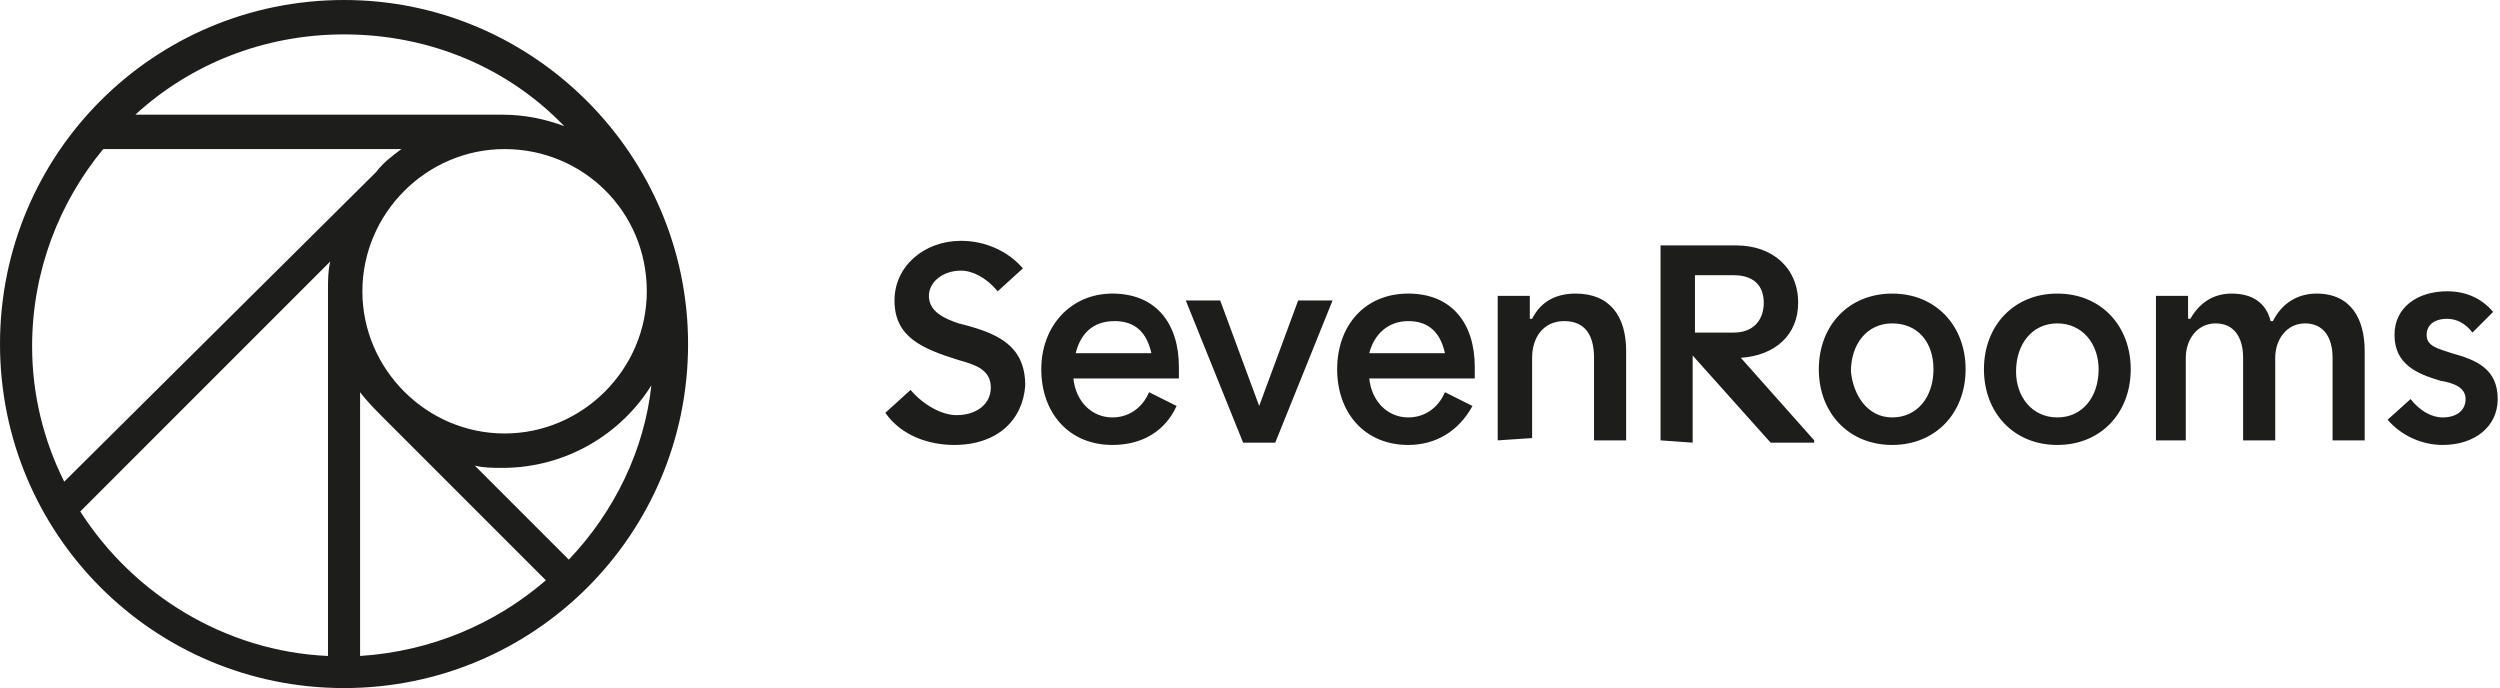 <svg width="109" height="30" viewBox="0 0 109 30" fill="none" xmlns="http://www.w3.org/2000/svg">
<path d="M15 0C6.7 0 0 6.7 0 15C0 23.3 6.7 30 15 30C23.3 30 30 23.3 30 15C30 6.8 23.3 0 15 0ZM28.2 12.7C28.2 16.1 25.4 18.9 22 18.9C18.6 18.9 15.8 16.1 15.8 12.7C15.8 9.3 18.6 6.5 22 6.5C25.4 6.5 28.2 9.2 28.2 12.7ZM15 1.5C18.8 1.5 22.2 3 24.6 5.5C23.8 5.2 22.9 5 21.9 5H5.9C8.3 2.8 11.5 1.5 15 1.5ZM14.3 12.7V28.6C9.8 28.4 5.8 25.9 3.5 22.3L14.4 11.4C14.3 11.8 14.3 12.2 14.3 12.7ZM2.8 21C1.9 19.2 1.4 17.2 1.4 15.1C1.4 11.8 2.6 8.8 4.5 6.5H17.5C17.1 6.8 16.7 7.1 16.4 7.5L2.8 21ZM15.7 28.6V17.1C16 17.5 16.4 17.9 16.8 18.3L23.8 25.3C21.6 27.2 18.8 28.4 15.7 28.6ZM24.8 24.4L20.7 20.3C21.1 20.4 21.5 20.4 21.9 20.4C24.7 20.4 27.1 18.9 28.4 16.8C28.1 19.6 26.8 22.3 24.8 24.4ZM41.6 19.4C40.5 19.4 39.3 19 38.6 18L39.7 17C40.3 17.7 41.1 18.1 41.7 18.1C42.6 18.1 43.2 17.6 43.2 16.9C43.2 16.1 42.5 15.9 41.8 15.7C40.2 15.2 39 14.7 39 13.1C39 11.6 40.3 10.5 41.9 10.5C42.9 10.5 43.9 10.9 44.6 11.7L43.5 12.7C43 12.1 42.4 11.8 41.9 11.8C41.1 11.8 40.5 12.3 40.5 12.9C40.5 13.6 41.2 13.9 41.8 14.1C43.4 14.5 44.7 15 44.7 16.8C44.6 18.3 43.5 19.4 41.6 19.4ZM48.5 19.4C46.6 19.4 45.4 18 45.4 16.1C45.4 14.2 46.7 12.8 48.5 12.8C50.4 12.8 51.4 14.1 51.4 16C51.4 16.2 51.4 16.4 51.4 16.5H46.8C46.9 17.5 47.6 18.2 48.5 18.2C49.2 18.2 49.8 17.8 50.1 17.1L51.3 17.7C50.8 18.8 49.8 19.4 48.5 19.4ZM46.9 15.4H50.2C50 14.5 49.5 14 48.6 14C47.6 14 47.1 14.6 46.9 15.4ZM54.2 19.3L51.7 13.1H53.2L54.9 17.7L56.6 13.1H58.1L55.6 19.3H54.2ZM61.4 19.4C59.5 19.4 58.3 18 58.3 16.1C58.3 14.2 59.5 12.8 61.4 12.8C63.3 12.8 64.3 14.1 64.3 16C64.3 16.2 64.3 16.4 64.3 16.5H59.7C59.8 17.5 60.5 18.2 61.4 18.2C62.1 18.2 62.7 17.8 63 17.1L64.2 17.7C63.6 18.8 62.6 19.4 61.4 19.4ZM59.7 15.4H63C62.8 14.5 62.3 14 61.4 14C60.5 14 59.9 14.6 59.7 15.4ZM65.3 19.2V12.9H66.7C66.7 13.3 66.7 13.5 66.7 13.9H66.8C67.2 13.1 67.9 12.8 68.7 12.8C70.2 12.8 70.9 13.8 70.9 15.3V19.2H69.5V15.6C69.5 14.6 69.1 14 68.2 14C67.3 14 66.8 14.7 66.8 15.6V19.1L65.3 19.2ZM72.4 19.2V10.7H75.7C77.3 10.7 78.4 11.7 78.4 13.2C78.4 14.6 77.4 15.5 75.9 15.6L79.1 19.2V19.3H77.2L73.8 15.5V19.3L72.4 19.2ZM75.6 12H73.9V14.5H75.6C76.4 14.5 76.9 14 76.9 13.2C76.9 12.4 76.4 12 75.6 12ZM82.5 19.4C80.6 19.4 79.3 18 79.3 16.1C79.3 14.2 80.6 12.8 82.5 12.8C84.4 12.8 85.7 14.2 85.7 16.1C85.7 18 84.4 19.4 82.5 19.4ZM82.5 18.2C83.6 18.2 84.3 17.3 84.3 16.1C84.3 14.9 83.6 14.1 82.5 14.1C81.4 14.1 80.7 15 80.7 16.2C80.8 17.2 81.4 18.2 82.5 18.2ZM89.7 19.4C87.8 19.4 86.5 18 86.5 16.1C86.5 14.2 87.8 12.8 89.7 12.8C91.6 12.8 92.9 14.2 92.9 16.1C92.9 18 91.6 19.4 89.7 19.4ZM89.7 18.2C90.8 18.2 91.5 17.3 91.5 16.1C91.5 15 90.8 14.1 89.7 14.1C88.6 14.1 87.9 15 87.9 16.2C87.9 17.3 88.6 18.2 89.7 18.2ZM94 19.2V12.9H95.4C95.4 13.3 95.4 13.5 95.4 13.9H95.5C95.9 13.2 96.5 12.8 97.3 12.8C98.2 12.8 98.8 13.2 99 14H99.1C99.5 13.2 100.2 12.8 101 12.8C102.5 12.8 103.1 13.9 103.1 15.3V19.2H101.7V15.6C101.7 14.7 101.3 14.1 100.5 14.1C99.7 14.1 99.2 14.8 99.2 15.6V19.2H97.8V15.6C97.8 14.7 97.4 14.1 96.6 14.1C95.8 14.1 95.3 14.8 95.3 15.6V19.2H94ZM106.5 19.4C105.6 19.4 104.7 19 104.1 18.3L105.1 17.4C105.5 17.9 106 18.2 106.5 18.2C107.1 18.2 107.5 17.9 107.5 17.4C107.5 16.9 107 16.7 106.4 16.6C105.4 16.3 104.4 15.9 104.4 14.6C104.4 13.4 105.4 12.7 106.7 12.7C107.5 12.7 108.2 13 108.7 13.6L107.8 14.5C107.5 14.1 107.1 13.9 106.7 13.9C106.1 13.9 105.8 14.2 105.8 14.6C105.8 15.1 106.3 15.2 106.9 15.4C108 15.7 108.9 16.1 108.9 17.4C108.9 18.6 107.9 19.4 106.5 19.4Z" fill="#1D1D1B"/>
</svg>
